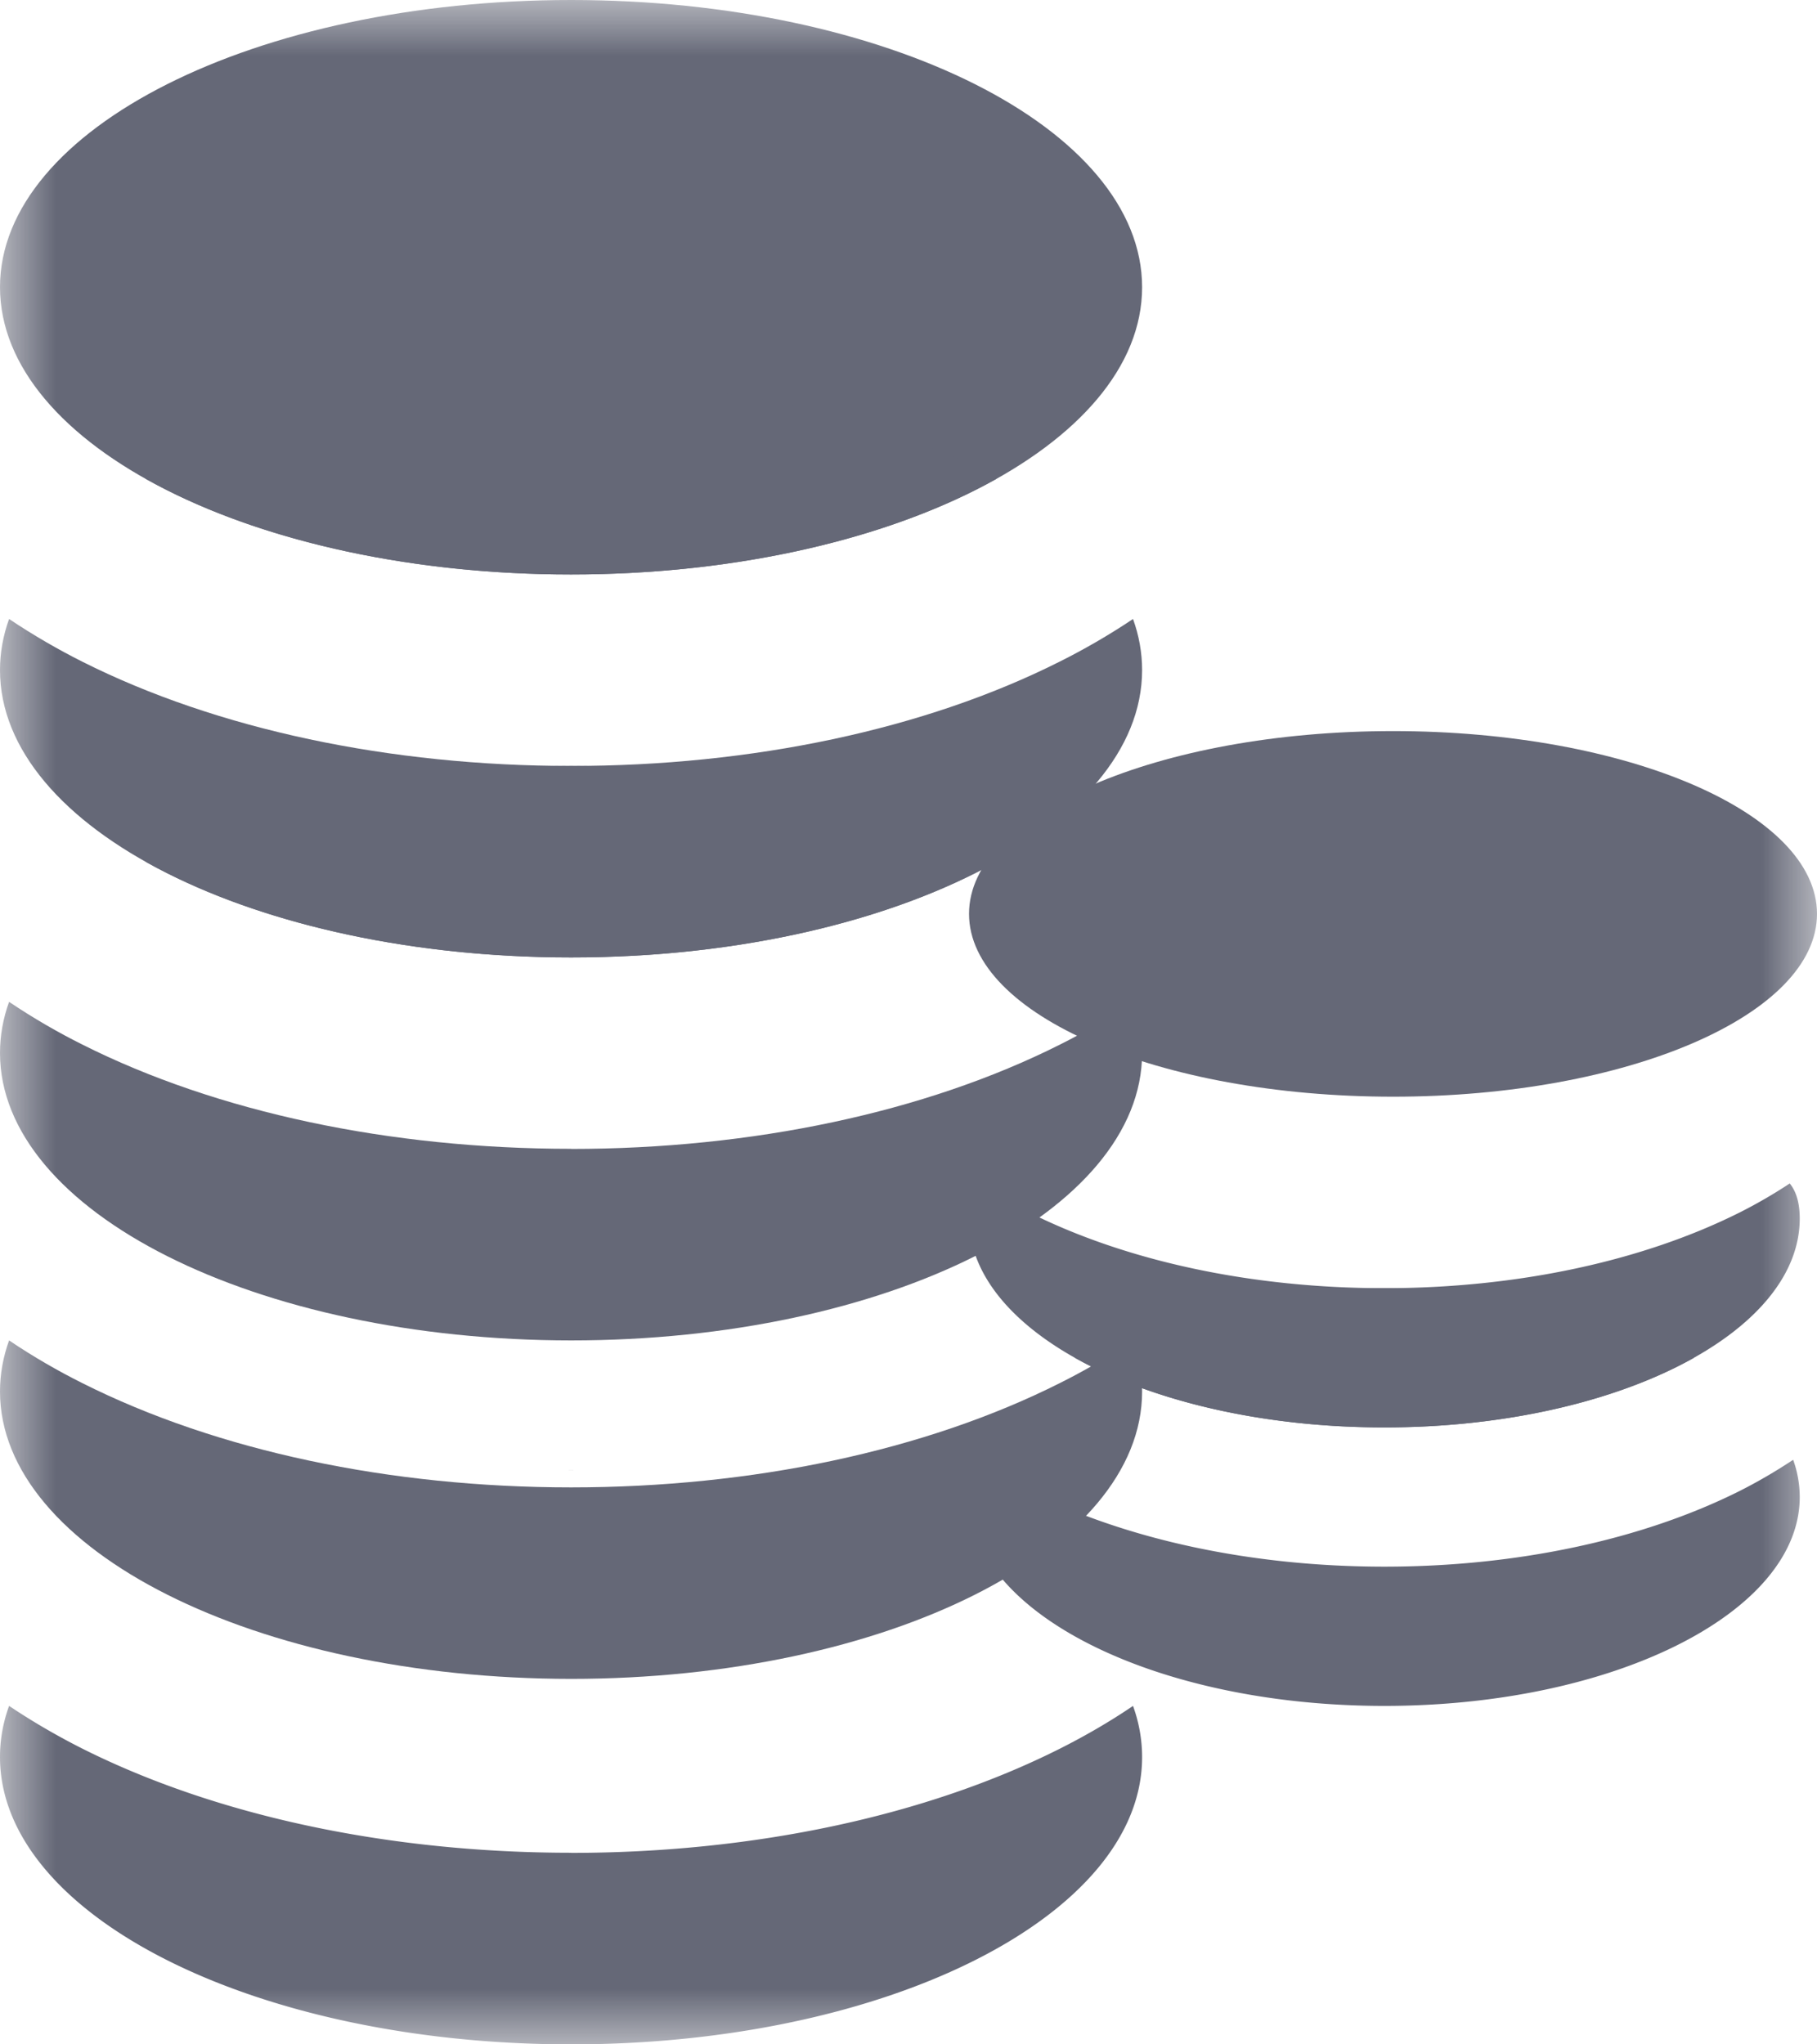 <svg xmlns="http://www.w3.org/2000/svg" width="16" height="18" fill="none"><mask id="a"><g fill="#000"><path fill="#fff" d="M0 0h16v18H0z"/><g fill="#fff"><path fill-rule="evenodd" d="M12.19 13.794c1.159 0 2.267-.234 3.132-.668.152-.077.31-.168.468-.273a.967.967 0 0 1 .058.328c0 1.016-1.638 1.839-3.658 1.839s-3.657-.823-3.657-1.84c0-.111.02-.22.058-.327.157.105.316.196.468.273.865.434 1.973.668 3.132.668Zm-2.726-1.84c.67.377 1.643.614 2.726.614 1.084 0 2.057-.237 2.726-.613-.67-.377-1.642-.613-2.726-.613-1.083 0-2.056.236-2.726.613Z" clip-rule="evenodd"/><path d="M16 8.046c0 .89-1.672 1.61-3.733 1.61-2.062 0-3.734-.72-3.734-1.61 0-.888 1.672-1.609 3.734-1.609 2.061 0 3.733.72 3.733 1.61Z"/><path fill-rule="evenodd" d="M12.19 11.342c1.159 0 2.267-.234 3.132-.668a4.35 4.35 0 0 0 .438-.254c.057.07.088.171.088.309 0 1.015-1.638 1.839-3.658 1.839s-3.657-.824-3.657-1.84c0-.137.03-.237.087-.308.148.097.296.182.44.254.864.434 1.972.668 3.13.668Z" clip-rule="evenodd"/></g><path xmlns="http://www.w3.org/2000/svg" d="M7.467 4.292h3.2v12.874h-3.2z"/><g fill="#fff"><path fill-rule="evenodd" d="M5.029 13.096c1.592 0 3.117-.321 4.305-.919.21-.105.428-.23.643-.375.053.146.08.297.08.45 0 1.397-2.251 2.53-5.028 2.53C2.25 14.781 0 13.648 0 12.252c0-.153.027-.304.08-.45.215.145.433.27.643.375 1.189.598 2.713.919 4.306.919ZM5.029 10.116c1.592 0 3.117-.321 4.305-.919.21-.105.428-.23.643-.375.053.146.08.297.08.45 0 1.397-2.251 2.53-5.028 2.53C2.25 11.801 0 10.668 0 9.271c0-.153.027-.304.08-.45.215.145.433.27.643.375 1.189.598 2.713.919 4.306.919ZM1.28 7.586c.921.518 2.26.844 3.749.844 1.49 0 2.827-.326 3.748-.843-.92-.518-2.259-.843-3.748-.843-1.49 0-2.828.325-3.749.843Z" clip-rule="evenodd"/><path fill-rule="evenodd" d="M5.029 16.314c1.592 0 3.117-.32 4.305-.918.21-.106.428-.23.643-.376.053.146.08.297.08.451C10.057 16.868 7.806 18 5.03 18 2.25 18 0 16.868 0 15.47c0-.154.027-.305.08-.45.215.144.433.269.643.375 1.189.597 2.713.918 4.306.918Zm.063-3.372a13.382 13.382 0 0 0-.127 0h.127Z" clip-rule="evenodd"/><path d="M10.057 2.529c0 1.397-2.251 2.529-5.028 2.529C2.25 5.058 0 3.926 0 2.528 0 1.133 2.251 0 5.029 0c2.777 0 5.028 1.132 5.028 2.529Z"/><path fill-rule="evenodd" d="M5.029 6.744c1.592 0 3.117-.321 4.305-.92.21-.105.428-.23.643-.374.053.146.08.297.08.45 0 1.397-2.251 2.53-5.028 2.53C2.25 8.43 0 7.297 0 5.9c0-.153.027-.304.08-.45.215.144.434.27.643.375 1.189.598 2.713.919 4.306.919ZM1.28 4.214c.92.518 2.258.844 3.748.844 1.489 0 2.827-.326 3.748-.843-.921-.518-2.26-.843-3.748-.843-1.49 0-2.828.325-3.748.843Z" clip-rule="evenodd"/></g></g></mask><g fill="#656877" mask="url(#a)"><path fill-rule="evenodd" d="M12.19 13.794c1.159 0 2.267-.234 3.132-.668.152-.077.31-.168.468-.273a.967.967 0 0 1 .058.328c0 1.016-1.638 1.839-3.658 1.839s-3.657-.823-3.657-1.84c0-.111.02-.22.058-.327.157.105.316.196.468.273.865.434 1.973.668 3.132.668Zm-2.726-1.84c.67.377 1.643.614 2.726.614 1.084 0 2.057-.237 2.726-.613-.67-.377-1.642-.613-2.726-.613-1.083 0-2.056.236-2.726.613Z" clip-rule="evenodd"/><path d="M16 8.046c0 .89-1.672 1.61-3.733 1.61-2.062 0-3.734-.72-3.734-1.61 0-.888 1.672-1.609 3.734-1.609 2.061 0 3.733.72 3.733 1.61Z"/><path fill-rule="evenodd" d="M12.19 11.342c1.159 0 2.267-.234 3.132-.668a4.35 4.35 0 0 0 .438-.254c.057.07.088.171.088.309 0 1.015-1.638 1.839-3.658 1.839s-3.657-.824-3.657-1.84c0-.137.03-.237.087-.308.148.097.296.182.44.254.864.434 1.972.668 3.13.668Z" clip-rule="evenodd"/><path fill-rule="evenodd" d="M5.029 13.096c1.592 0 3.117-.321 4.305-.919.21-.105.428-.23.643-.375.053.146.08.297.08.45 0 1.397-2.251 2.53-5.028 2.53C2.25 14.781 0 13.648 0 12.252c0-.153.027-.304.08-.45.215.145.433.27.643.375 1.189.598 2.713.919 4.306.919ZM5.029 10.116c1.592 0 3.117-.321 4.305-.919.21-.105.428-.23.643-.375.053.146.08.297.08.45 0 1.397-2.251 2.53-5.028 2.53C2.25 11.801 0 10.668 0 9.271c0-.153.027-.304.08-.45.215.145.433.27.643.375 1.189.598 2.713.919 4.306.919ZM1.28 7.586c.921.518 2.26.844 3.749.844 1.49 0 2.827-.326 3.748-.843-.92-.518-2.259-.843-3.748-.843-1.49 0-2.828.325-3.749.843Z" clip-rule="evenodd"/><path fill-rule="evenodd" d="M5.029 16.314c1.592 0 3.117-.32 4.305-.918.21-.106.428-.23.643-.376.053.146.08.297.08.451C10.057 16.868 7.806 18 5.03 18 2.25 18 0 16.868 0 15.47c0-.154.027-.305.08-.45.215.144.433.269.643.375 1.189.597 2.713.918 4.306.918Zm.063-3.372a13.382 13.382 0 0 0-.127 0h.127Z" clip-rule="evenodd"/><path d="M10.057 2.529c0 1.397-2.251 2.529-5.028 2.529C2.25 5.058 0 3.926 0 2.528 0 1.133 2.251 0 5.029 0c2.777 0 5.028 1.132 5.028 2.529Z"/><path fill-rule="evenodd" d="M5.029 6.744c1.592 0 3.117-.321 4.305-.92.21-.105.428-.23.643-.374.053.146.08.297.08.45 0 1.397-2.251 2.53-5.028 2.53C2.25 8.43 0 7.297 0 5.9c0-.153.027-.304.08-.45.215.144.434.27.643.375 1.189.598 2.713.919 4.306.919ZM1.28 4.214c.92.518 2.258.844 3.748.844 1.489 0 2.827-.326 3.748-.843-.921-.518-2.26-.843-3.748-.843-1.49 0-2.828.325-3.748.843Z" clip-rule="evenodd"/></g></svg>
